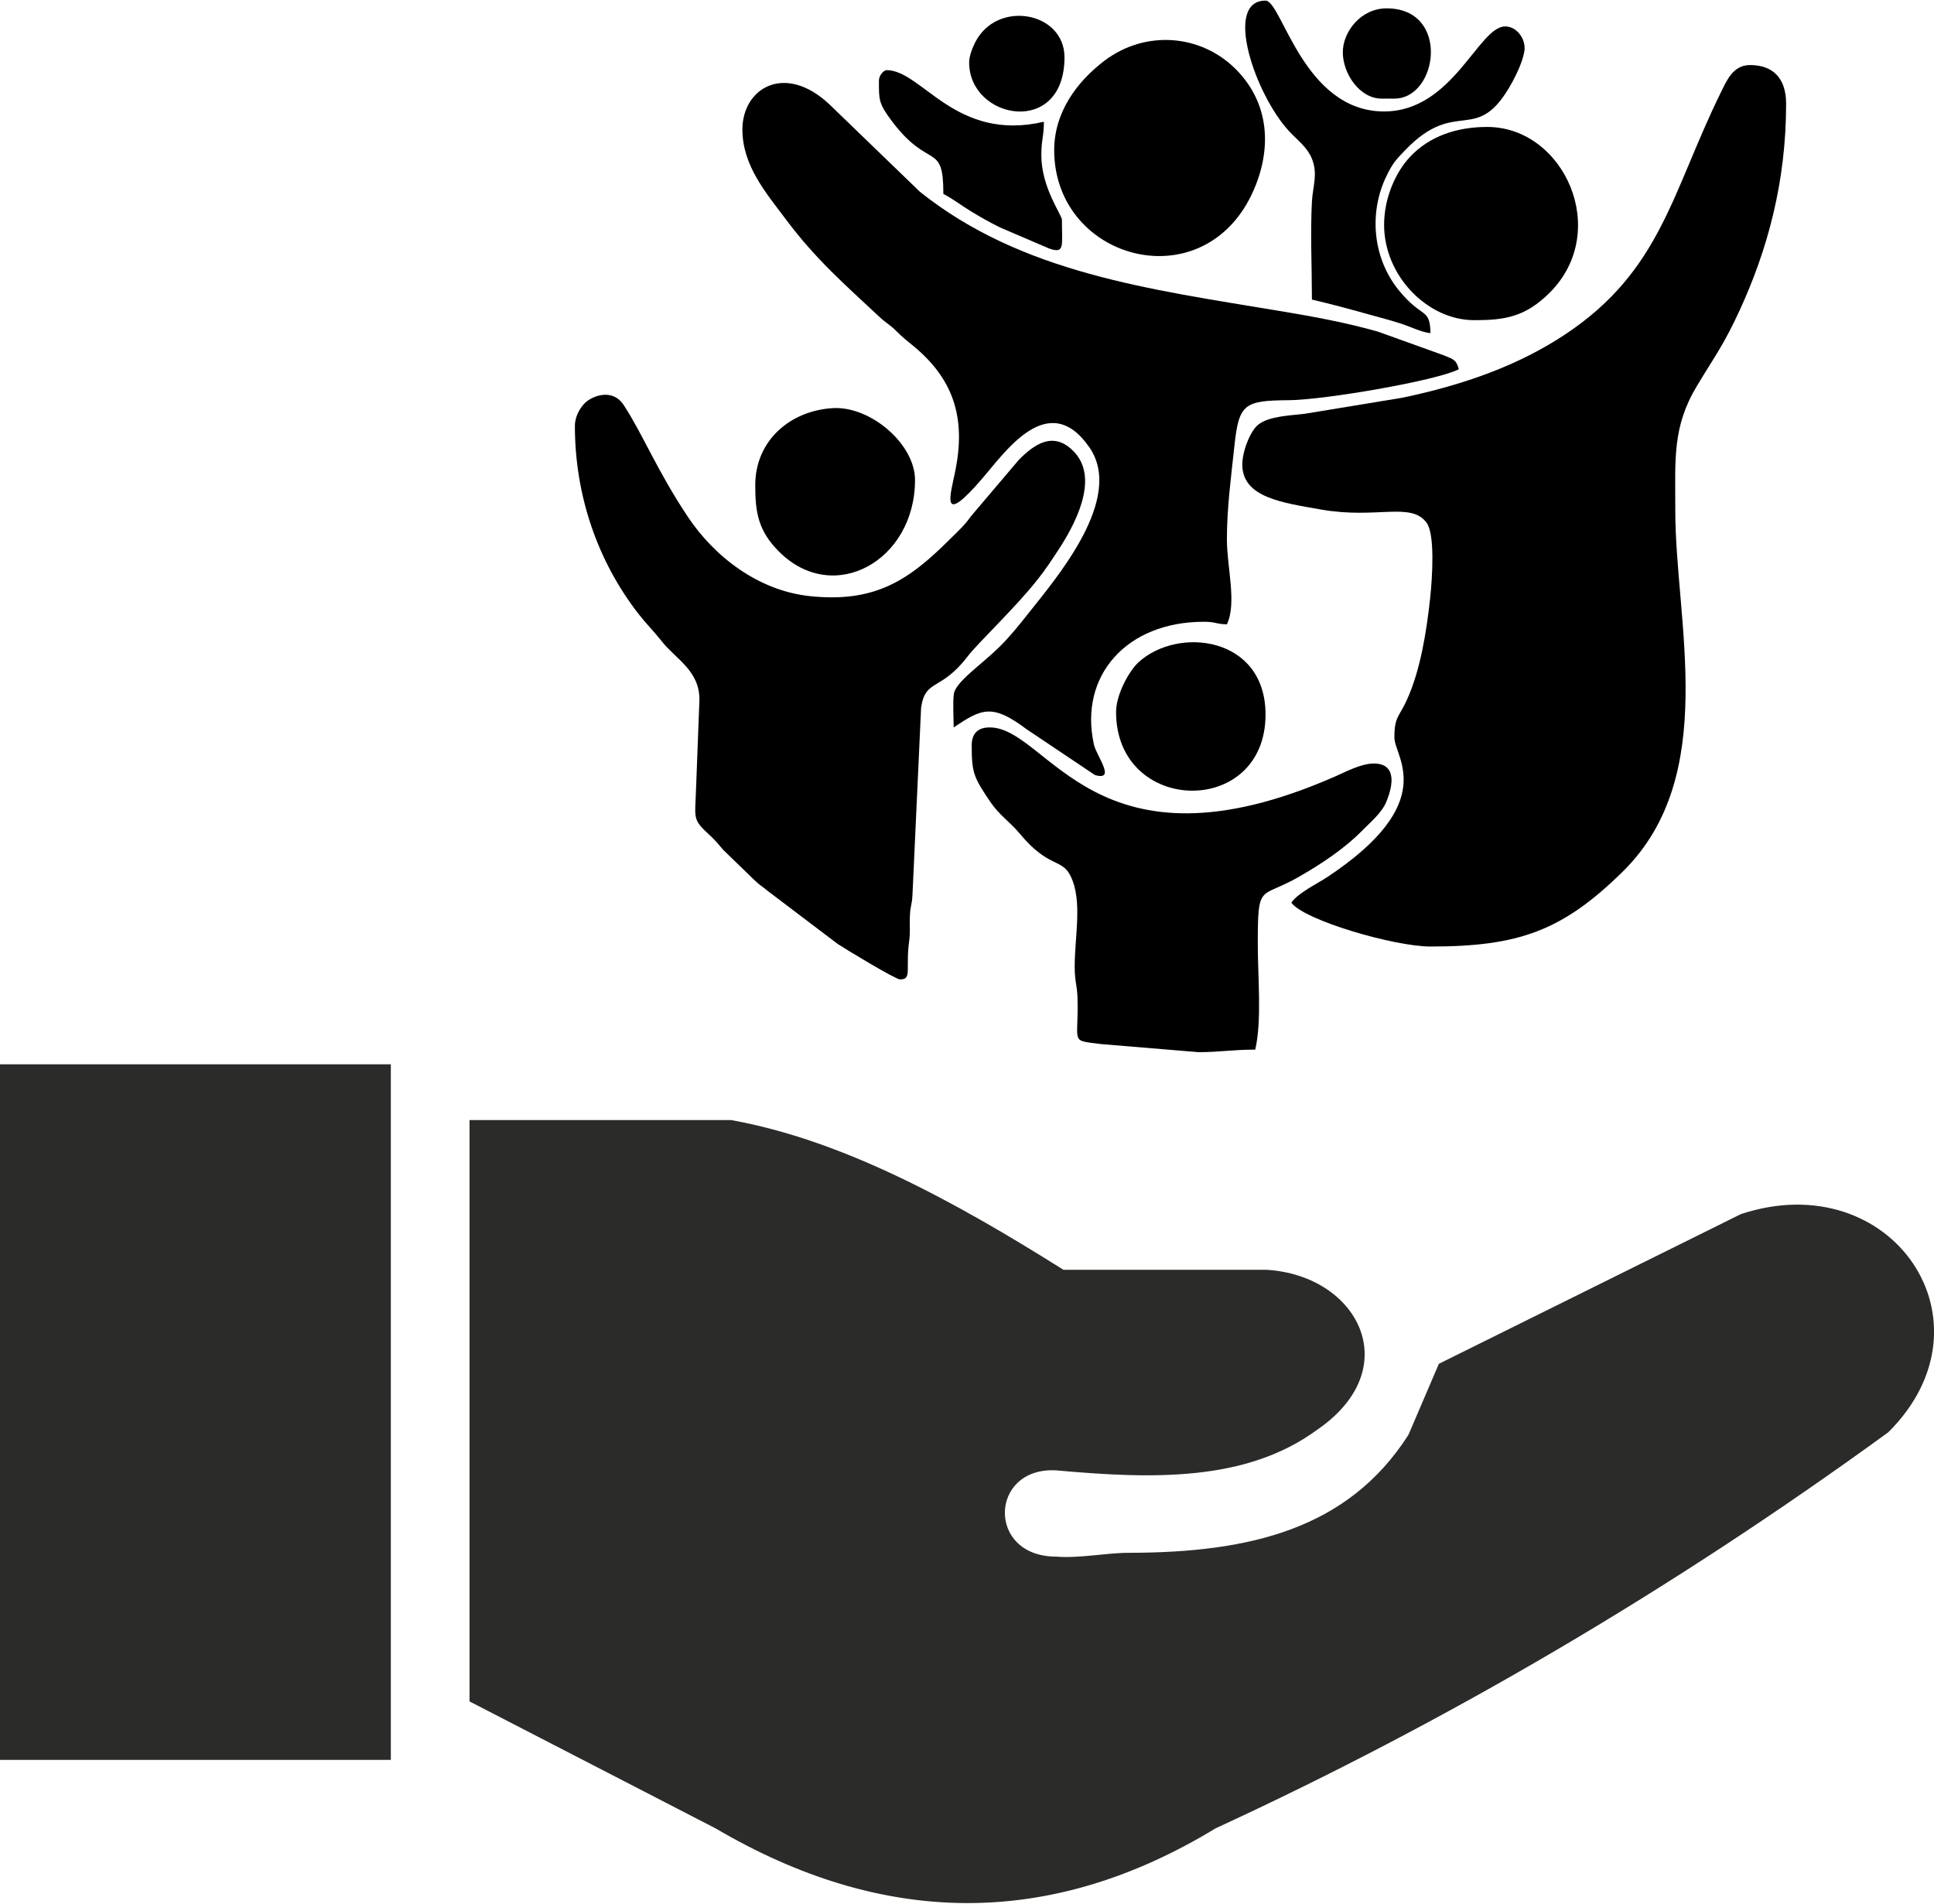 <?xml version="1.0" encoding="UTF-8"?>
<!DOCTYPE svg PUBLIC "-//W3C//DTD SVG 1.1//EN" "http://www.w3.org/Graphics/SVG/1.1/DTD/svg11.dtd">
<!-- Creator: CorelDRAW -->
<svg xmlns="http://www.w3.org/2000/svg" xml:space="preserve" width="127px" height="125px" version="1.1" style="shape-rendering:geometricPrecision; text-rendering:geometricPrecision; image-rendering:optimizeQuality; fill-rule:evenodd; clip-rule:evenodd"
viewBox="0 0 21.971 21.611"
 xmlns:xlink="http://www.w3.org/1999/xlink"
 xmlns:xodm="http://www.corel.com/coreldraw/odm/2003">
 <defs>
  <style type="text/css">
   <![CDATA[
    .fil0 {fill:#2B2B2A}
    .fil1 {fill:black}
   ]]>
  </style>
 </defs>
 <g id="Layer_x0020_1">
  <g id="_105553572545984">
   <path class="fil0" d="M0 12.083l4.44 0 0 7.901 -4.44 0 0 -7.901zm5.334 7.237l0 -6.604 2.97 0c1.259,0.226 2.518,0.909 3.777,1.701l2.307 0c1.044,0.063 1.591,1.121 0.576,1.817 -0.809,0.594 -1.876,0.56 -2.97,0.461 -0.755,-0.037 -0.787,0.977 0,0.98 0.273,0.022 0.57,-0.043 0.829,-0.043 1.366,-0.002 2.489,-0.263 3.178,-1.341l0.345 -0.806 3.432 -1.701c1.716,-0.565 2.936,1.23 1.672,2.48 -2.486,1.808 -5.034,3.296 -7.641,4.498 -1.894,1.151 -3.788,1.112 -5.68,0l-2.795 -1.442 0 0z"/>
   <path class="fil1" d="M14.113 5.27c0,0.378 0.466,0.435 0.895,0.511 0.629,0.111 1.02,-0.091 1.198,0.149 0.098,0.132 0.066,0.623 0.041,0.858 -0.041,0.38 -0.11,0.812 -0.26,1.146 -0.095,0.213 -0.146,0.193 -0.146,0.439 0,0.218 0.522,0.731 -0.761,1.582 -0.118,0.078 -0.337,0.183 -0.41,0.292 0.146,0.2 1.17,0.498 1.581,0.498 1.001,0 1.501,-0.177 2.189,-0.856 1.1,-1.088 0.592,-2.841 0.592,-4.092 0,-0.592 -0.035,-0.954 0.247,-1.422 0.213,-0.354 0.305,-0.467 0.486,-0.861 0.312,-0.679 0.526,-1.448 0.526,-2.343 0,-0.291 -0.151,-0.439 -0.41,-0.439 -0.192,0 -0.263,0.172 -0.332,0.312 -0.558,1.135 -0.678,2.022 -1.764,2.745 -0.524,0.349 -1.141,0.573 -1.854,0.722l-1.107 0.182c-0.169,0.021 -0.398,0.026 -0.524,0.119 -0.095,0.07 -0.187,0.307 -0.187,0.458z"/>
   <path class="fil1" d="M8.434 1.464c0,0.413 0.272,0.724 0.497,1.025 0.341,0.455 0.664,0.733 1.061,1.105 0.075,0.07 0.115,0.084 0.191,0.16 0.086,0.086 0.113,0.102 0.204,0.178 0.466,0.389 0.582,0.837 0.465,1.414 -0.057,0.276 -0.172,0.636 0.298,0.093 0.264,-0.304 0.759,-1.039 1.226,-0.364 0.403,0.582 -0.38,1.49 -0.696,1.889 -0.107,0.135 -0.203,0.256 -0.326,0.377 -0.201,0.2 -0.5,0.398 -0.518,0.536 -0.013,0.092 -0.002,0.278 -0.002,0.379 0.316,-0.211 0.435,-0.276 0.829,0.021l0.776 0.52c0.246,0.07 0.017,-0.216 -0.012,-0.348 -0.172,-0.784 0.376,-1.393 1.247,-1.393 0.147,0 0.131,0.026 0.264,0.029 0.115,-0.241 0,-0.651 0,-0.966 0,-0.357 0.049,-0.72 0.085,-1.057 0.051,-0.483 0.111,-0.519 0.619,-0.523 0.403,-0.003 1.687,-0.223 1.931,-0.352 -0.029,-0.107 -0.06,-0.112 -0.166,-0.156l-0.754 -0.271c-0.355,-0.101 -0.725,-0.17 -1.113,-0.234 -1.48,-0.247 -2.935,-0.431 -4.09,-1.355l-1.028 -0.993c-0.507,-0.476 -0.988,-0.183 -0.988,0.286z"/>
   <path class="fil1" d="M6.531 4.831c0,0.792 0.259,1.542 0.727,2.141 0.085,0.109 0.172,0.194 0.256,0.301 0.159,0.205 0.43,0.332 0.432,0.664l-0.04 1.05c-0.009,0.273 -0.036,0.311 0.11,0.449 0.051,0.048 0.085,0.079 0.132,0.131 0.029,0.032 0.039,0.047 0.067,0.079l0.357 0.346c0.064,0.061 0.081,0.064 0.145,0.118l0.8 0.606c0.078,0.052 0.658,0.404 0.709,0.403 0.138,-0.001 0.059,-0.117 0.103,-0.441 0.012,-0.092 0.005,-0.164 0.007,-0.256 0.003,-0.141 0.023,-0.133 0.03,-0.263l0.098 -2.127c0.049,-0.333 0.222,-0.181 0.529,-0.583 0.121,-0.158 0.546,-0.556 0.795,-0.874 0.09,-0.113 0.149,-0.204 0.23,-0.327 0.181,-0.274 0.478,-0.808 0.187,-1.119 -0.233,-0.25 -0.456,-0.09 -0.632,0.089l-0.511 0.602c-0.058,0.067 -0.067,0.093 -0.132,0.16 -0.054,0.057 -0.091,0.091 -0.147,0.146 -0.466,0.466 -0.853,0.717 -1.589,0.638 -0.581,-0.064 -1.078,-0.447 -1.381,-0.902 -0.349,-0.525 -0.505,-0.925 -0.726,-1.266 -0.128,-0.197 -0.355,-0.107 -0.439,-0.028 -0.057,0.054 -0.117,0.155 -0.117,0.263z"/>
   <path class="fil1" d="M11.039 8.461c0,0.311 0.023,0.362 0.21,0.639 0.107,0.157 0.222,0.226 0.338,0.365 0.327,0.393 0.475,0.275 0.575,0.479 0.14,0.284 0.045,0.695 0.047,1.036 0.001,0.169 0.027,0.2 0.032,0.349 0.015,0.527 -0.094,0.477 0.267,0.524l1.108 0.092c0.238,0 0.385,-0.029 0.644,-0.029 0.077,-0.332 0.029,-0.818 0.029,-1.2 0,-0.706 0.024,-0.507 0.467,-0.763 0.251,-0.144 0.51,-0.314 0.712,-0.518 0.1,-0.102 0.229,-0.207 0.281,-0.334 0.083,-0.199 0.113,-0.435 -0.142,-0.435 -0.145,0 -0.325,0.097 -0.439,0.147 -2.729,1.199 -3.256,-0.557 -3.924,-0.557 -0.136,0 -0.205,0.069 -0.205,0.205z"/>
   <path class="fil1" d="M11.976 1.698c0,1.278 1.771,1.735 2.293,0.39 0.183,-0.472 0.127,-0.951 -0.231,-1.31 -0.397,-0.397 -1.027,-0.448 -1.494,-0.093 -0.313,0.239 -0.568,0.586 -0.568,1.013z"/>
   <path class="fil1" d="M15.724 2.547c0,0.579 0.492,1.083 1.024,1.083 0.345,0 0.579,-0.035 0.858,-0.313 0.7,-0.701 0.161,-1.882 -0.711,-1.882 -0.338,0 -0.656,0.1 -0.883,0.347 -0.152,0.164 -0.288,0.452 -0.288,0.765z"/>
   <path class="fil1" d="M14.904 3.396c0.227,0.053 0.455,0.115 0.673,0.176 0.115,0.032 0.22,0.059 0.341,0.098 0.108,0.035 0.234,0.099 0.333,0.107 -0.007,-0.295 -0.092,-0.157 -0.361,-0.488 -0.299,-0.369 -0.34,-0.885 -0.138,-1.299 0.072,-0.146 0.102,-0.177 0.209,-0.289 0.596,-0.622 0.812,-0.033 1.218,-0.773 0.049,-0.091 0.122,-0.24 0.139,-0.358 0.019,-0.132 -0.086,-0.277 -0.218,-0.277 -0.305,0 -0.594,0.966 -1.376,0.966 -0.919,0 -1.161,-1.259 -1.347,-1.259 -0.483,0 -0.118,1.069 0.27,1.486 0.095,0.102 0.2,0.176 0.254,0.303 0.075,0.177 0.012,0.323 0.003,0.494 -0.019,0.349 0,0.758 0,1.113z"/>
   <path class="fil1" d="M8.58 5.504c0,0.304 0.031,0.517 0.27,0.755 0.62,0.62 1.545,0.103 1.545,-0.813 0,-0.41 -0.506,-0.841 -0.932,-0.817 -0.481,0.027 -0.883,0.365 -0.883,0.875z"/>
   <path class="fil1" d="M12.679 8.081c0,1.168 1.698,1.205 1.698,0.029 0,-0.891 -0.997,-1.004 -1.443,-0.594 -0.109,0.101 -0.255,0.367 -0.255,0.565z"/>
   <path class="fil1" d="M9.985 0.908c0,0.219 -0.006,0.258 0.15,0.465 0.423,0.56 0.582,0.222 0.582,0.823 0.117,0.061 0.189,0.121 0.305,0.192 0.123,0.076 0.216,0.127 0.339,0.189l0.558 0.239c0.179,0.062 0.145,-0.023 0.145,-0.327 0,-0.053 -0.234,-0.364 -0.234,-0.732 0,-0.178 0.029,-0.214 0.029,-0.381 -1.006,0.235 -1.385,-0.586 -1.786,-0.586 -0.035,0 -0.088,0.061 -0.088,0.118z"/>
   <path class="fil1" d="M11.01 0.703c0,0.65 1.083,0.852 1.083,-0.059 0,-0.519 -0.769,-0.659 -1.016,-0.167 -0.029,0.059 -0.067,0.15 -0.067,0.226z"/>
   <path class="fil1" d="M15.255 0.586c0,0.247 0.194,0.527 0.439,0.527l0.147 0c0.497,0 0.637,-1.025 -0.088,-1.025 -0.296,0 -0.498,0.268 -0.498,0.498z"/>
  </g>
 </g>
</svg>
